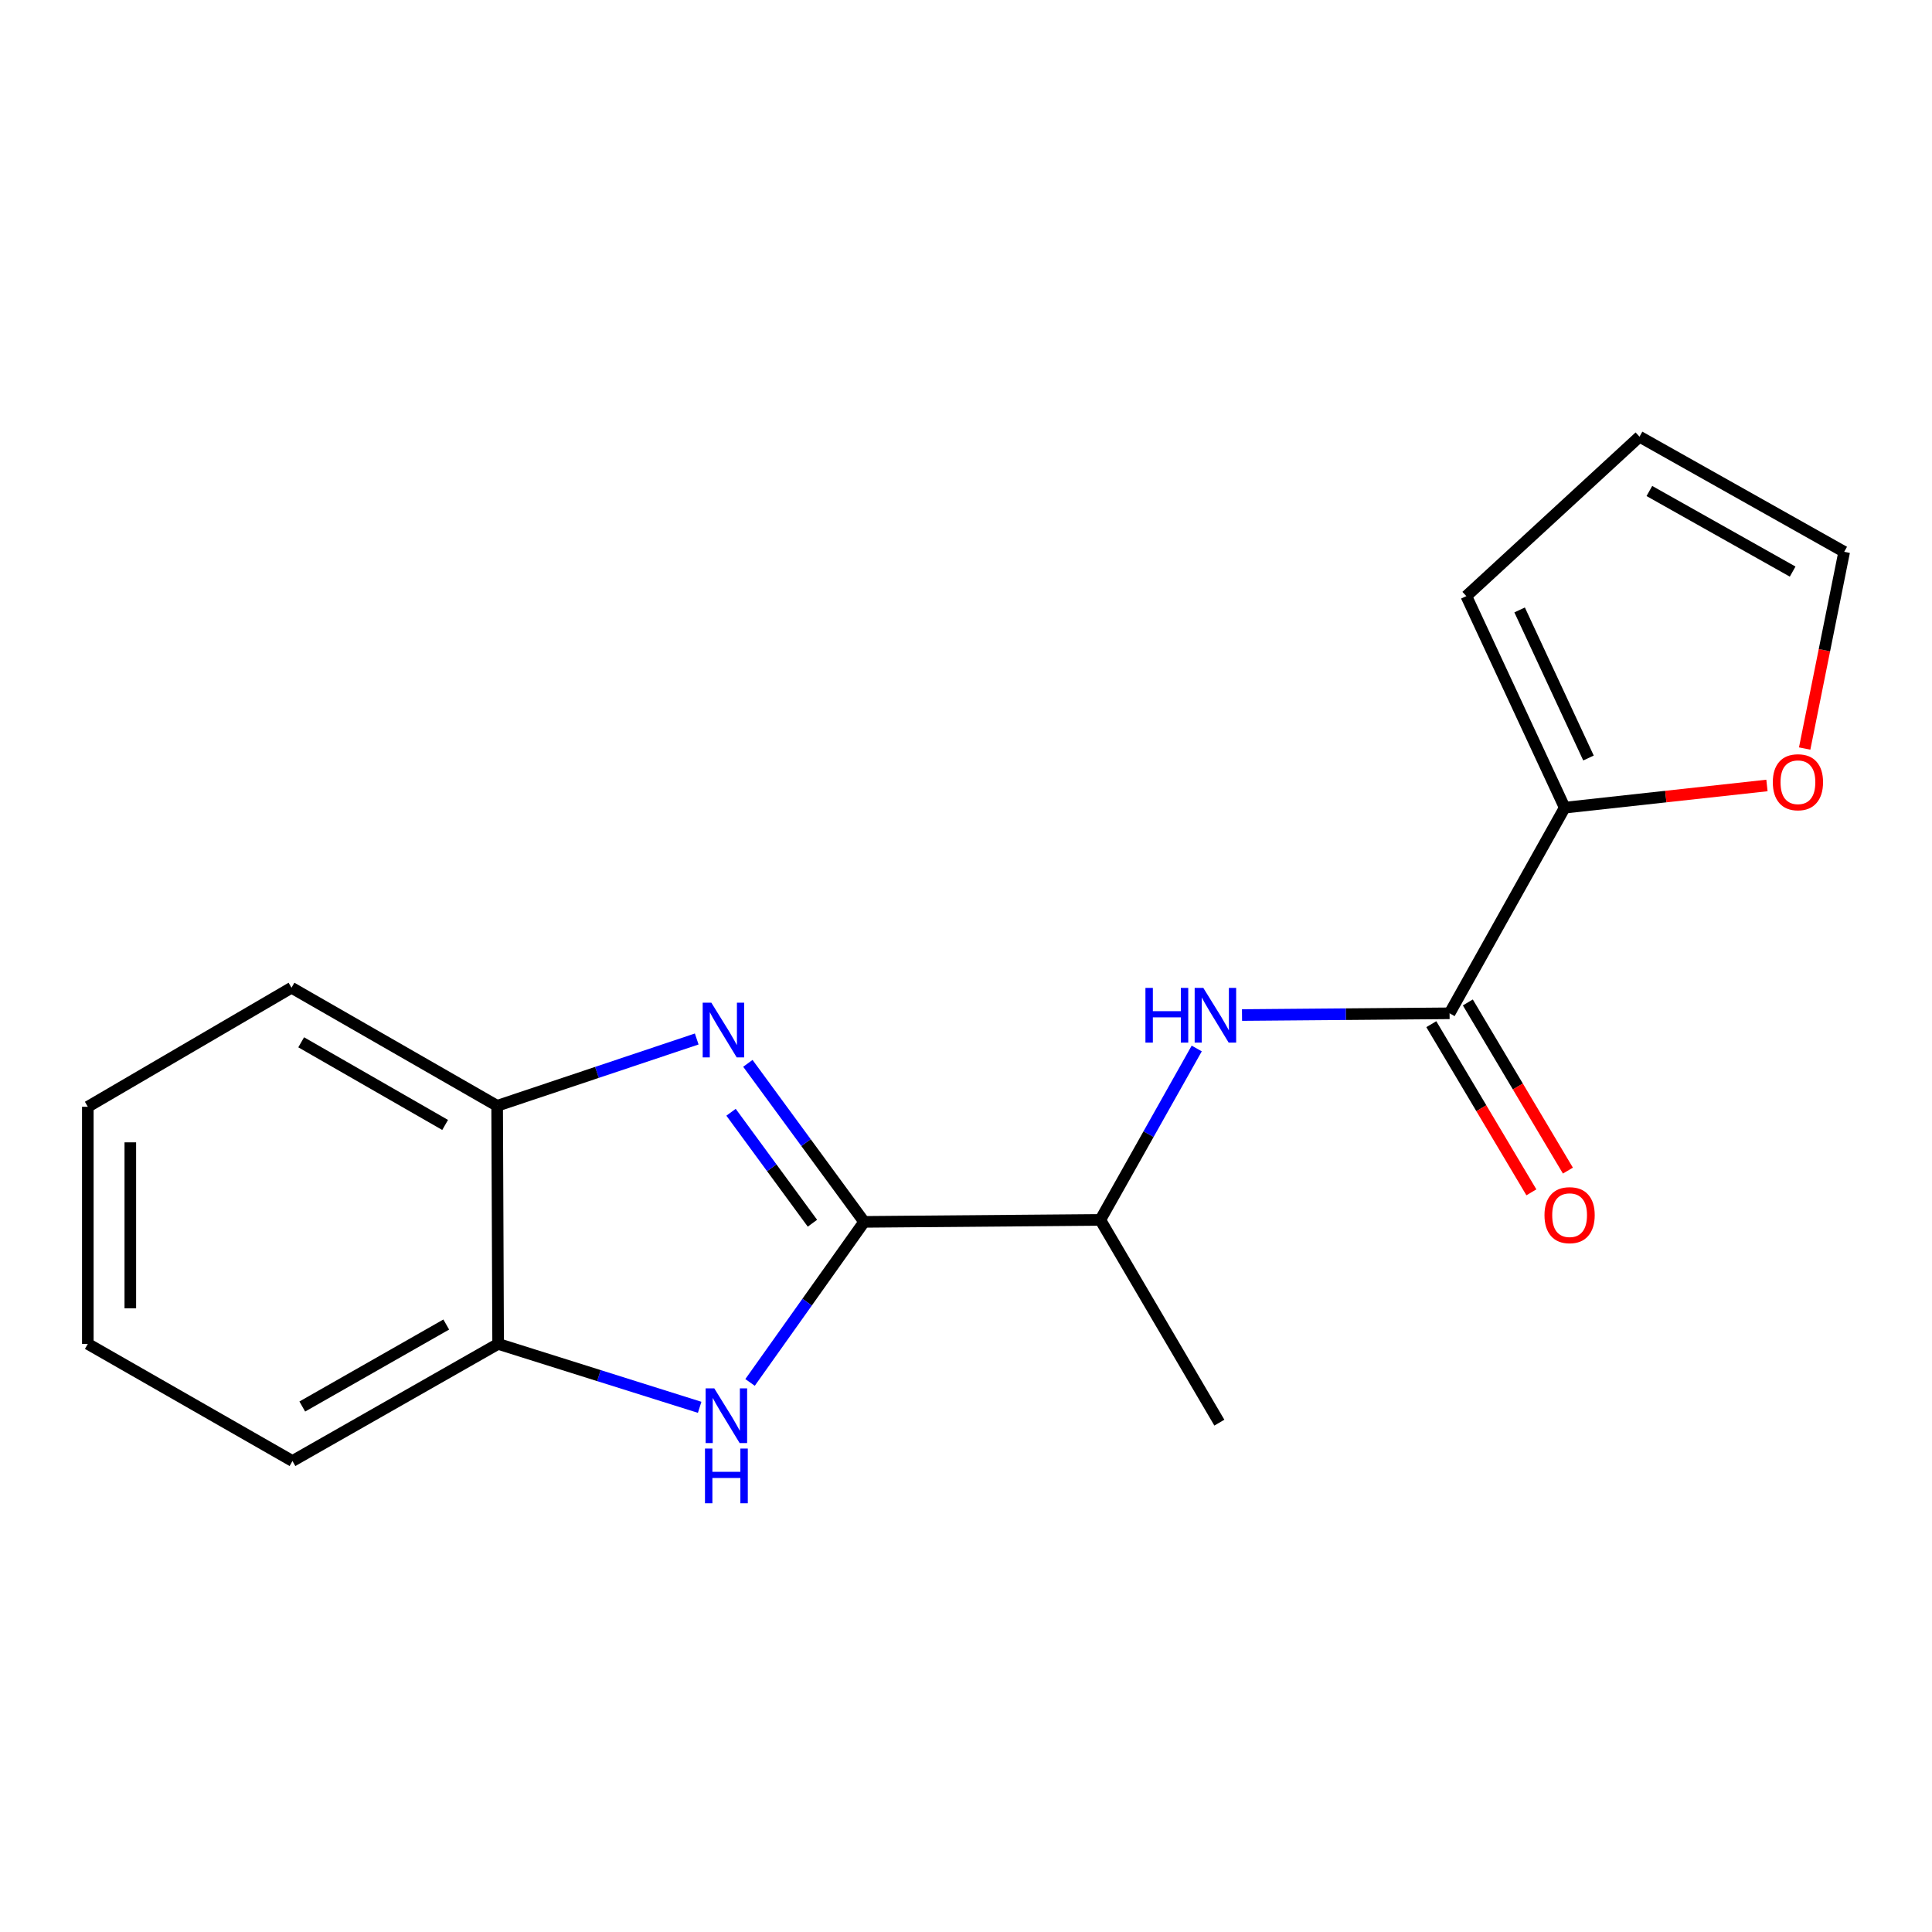 <?xml version='1.0' encoding='iso-8859-1'?>
<svg version='1.1' baseProfile='full'
              xmlns='http://www.w3.org/2000/svg'
                      xmlns:rdkit='http://www.rdkit.org/xml'
                      xmlns:xlink='http://www.w3.org/1999/xlink'
                  xml:space='preserve'
width='1000px' height='1000px' viewBox='0 0 1000 1000'>
<!-- END OF HEADER -->
<rect style='opacity:1.0;fill:#FFFFFF;stroke:none' width='1000' height='1000' x='0' y='0'> </rect>
<path class='bond-0' d='M 447.282,632.438 L 417.188,591.413' style='fill:none;fill-rule:evenodd;stroke:#000000;stroke-width:6px;stroke-linecap:butt;stroke-linejoin:miter;stroke-opacity:1' />
<path class='bond-0' d='M 417.188,591.413 L 387.094,550.387' style='fill:none;fill-rule:evenodd;stroke:#0000FF;stroke-width:6px;stroke-linecap:butt;stroke-linejoin:miter;stroke-opacity:1' />
<path class='bond-0' d='M 420.517,633.141 L 399.451,604.423' style='fill:none;fill-rule:evenodd;stroke:#000000;stroke-width:6px;stroke-linecap:butt;stroke-linejoin:miter;stroke-opacity:1' />
<path class='bond-0' d='M 399.451,604.423 L 378.386,575.705' style='fill:none;fill-rule:evenodd;stroke:#0000FF;stroke-width:6px;stroke-linecap:butt;stroke-linejoin:miter;stroke-opacity:1' />
<path class='bond-1' d='M 447.282,632.438 L 417.754,673.99' style='fill:none;fill-rule:evenodd;stroke:#000000;stroke-width:6px;stroke-linecap:butt;stroke-linejoin:miter;stroke-opacity:1' />
<path class='bond-1' d='M 417.754,673.99 L 388.226,715.541' style='fill:none;fill-rule:evenodd;stroke:#0000FF;stroke-width:6px;stroke-linecap:butt;stroke-linejoin:miter;stroke-opacity:1' />
<path class='bond-7' d='M 447.282,632.438 L 569.521,631.424' style='fill:none;fill-rule:evenodd;stroke:#000000;stroke-width:6px;stroke-linecap:butt;stroke-linejoin:miter;stroke-opacity:1' />
<path class='bond-5' d='M 360.621,537.778 L 308.969,555.071' style='fill:none;fill-rule:evenodd;stroke:#0000FF;stroke-width:6px;stroke-linecap:butt;stroke-linejoin:miter;stroke-opacity:1' />
<path class='bond-5' d='M 308.969,555.071 L 257.318,572.363' style='fill:none;fill-rule:evenodd;stroke:#000000;stroke-width:6px;stroke-linecap:butt;stroke-linejoin:miter;stroke-opacity:1' />
<path class='bond-6' d='M 362.14,728.424 L 309.985,712.008' style='fill:none;fill-rule:evenodd;stroke:#0000FF;stroke-width:6px;stroke-linecap:butt;stroke-linejoin:miter;stroke-opacity:1' />
<path class='bond-6' d='M 309.985,712.008 L 257.831,695.593' style='fill:none;fill-rule:evenodd;stroke:#000000;stroke-width:6px;stroke-linecap:butt;stroke-linejoin:miter;stroke-opacity:1' />
<path class='bond-2' d='M 750.296,524.484 L 696.58,524.934' style='fill:none;fill-rule:evenodd;stroke:#000000;stroke-width:6px;stroke-linecap:butt;stroke-linejoin:miter;stroke-opacity:1' />
<path class='bond-2' d='M 696.58,524.934 L 642.865,525.383' style='fill:none;fill-rule:evenodd;stroke:#0000FF;stroke-width:6px;stroke-linecap:butt;stroke-linejoin:miter;stroke-opacity:1' />
<path class='bond-4' d='M 750.296,524.484 L 809.894,418.046' style='fill:none;fill-rule:evenodd;stroke:#000000;stroke-width:6px;stroke-linecap:butt;stroke-linejoin:miter;stroke-opacity:1' />
<path class='bond-9' d='M 740.844,530.109 L 766.744,573.629' style='fill:none;fill-rule:evenodd;stroke:#000000;stroke-width:6px;stroke-linecap:butt;stroke-linejoin:miter;stroke-opacity:1' />
<path class='bond-9' d='M 766.744,573.629 L 792.643,617.149' style='fill:none;fill-rule:evenodd;stroke:#FF0000;stroke-width:6px;stroke-linecap:butt;stroke-linejoin:miter;stroke-opacity:1' />
<path class='bond-9' d='M 759.747,518.86 L 785.646,562.38' style='fill:none;fill-rule:evenodd;stroke:#000000;stroke-width:6px;stroke-linecap:butt;stroke-linejoin:miter;stroke-opacity:1' />
<path class='bond-9' d='M 785.646,562.38 L 811.546,605.9' style='fill:none;fill-rule:evenodd;stroke:#FF0000;stroke-width:6px;stroke-linecap:butt;stroke-linejoin:miter;stroke-opacity:1' />
<path class='bond-3' d='M 619.423,542.697 L 594.472,587.06' style='fill:none;fill-rule:evenodd;stroke:#0000FF;stroke-width:6px;stroke-linecap:butt;stroke-linejoin:miter;stroke-opacity:1' />
<path class='bond-3' d='M 594.472,587.06 L 569.521,631.424' style='fill:none;fill-rule:evenodd;stroke:#000000;stroke-width:6px;stroke-linecap:butt;stroke-linejoin:miter;stroke-opacity:1' />
<path class='bond-8' d='M 809.894,418.046 L 862.232,412.302' style='fill:none;fill-rule:evenodd;stroke:#000000;stroke-width:6px;stroke-linecap:butt;stroke-linejoin:miter;stroke-opacity:1' />
<path class='bond-8' d='M 862.232,412.302 L 914.57,406.559' style='fill:none;fill-rule:evenodd;stroke:#FF0000;stroke-width:6px;stroke-linecap:butt;stroke-linejoin:miter;stroke-opacity:1' />
<path class='bond-10' d='M 809.894,418.046 L 758.972,308.552' style='fill:none;fill-rule:evenodd;stroke:#000000;stroke-width:6px;stroke-linecap:butt;stroke-linejoin:miter;stroke-opacity:1' />
<path class='bond-10' d='M 822.201,392.346 L 786.555,315.7' style='fill:none;fill-rule:evenodd;stroke:#000000;stroke-width:6px;stroke-linecap:butt;stroke-linejoin:miter;stroke-opacity:1' />
<path class='bond-13' d='M 257.318,572.363 L 150.879,511.25' style='fill:none;fill-rule:evenodd;stroke:#000000;stroke-width:6px;stroke-linecap:butt;stroke-linejoin:miter;stroke-opacity:1' />
<path class='bond-13' d='M 230.399,582.272 L 155.892,539.492' style='fill:none;fill-rule:evenodd;stroke:#000000;stroke-width:6px;stroke-linecap:butt;stroke-linejoin:miter;stroke-opacity:1' />
<path class='bond-18' d='M 257.318,572.363 L 257.831,695.593' style='fill:none;fill-rule:evenodd;stroke:#000000;stroke-width:6px;stroke-linecap:butt;stroke-linejoin:miter;stroke-opacity:1' />
<path class='bond-14' d='M 257.831,695.593 L 151.38,756.217' style='fill:none;fill-rule:evenodd;stroke:#000000;stroke-width:6px;stroke-linecap:butt;stroke-linejoin:miter;stroke-opacity:1' />
<path class='bond-14' d='M 230.977,685.572 L 156.462,728.01' style='fill:none;fill-rule:evenodd;stroke:#000000;stroke-width:6px;stroke-linecap:butt;stroke-linejoin:miter;stroke-opacity:1' />
<path class='bond-15' d='M 569.521,631.424 L 631.136,736.359' style='fill:none;fill-rule:evenodd;stroke:#000000;stroke-width:6px;stroke-linecap:butt;stroke-linejoin:miter;stroke-opacity:1' />
<path class='bond-11' d='M 934.093,387.44 L 944.319,336.533' style='fill:none;fill-rule:evenodd;stroke:#FF0000;stroke-width:6px;stroke-linecap:butt;stroke-linejoin:miter;stroke-opacity:1' />
<path class='bond-11' d='M 944.319,336.533 L 954.545,285.627' style='fill:none;fill-rule:evenodd;stroke:#000000;stroke-width:6px;stroke-linecap:butt;stroke-linejoin:miter;stroke-opacity:1' />
<path class='bond-12' d='M 758.972,308.552 L 848.608,226.028' style='fill:none;fill-rule:evenodd;stroke:#000000;stroke-width:6px;stroke-linecap:butt;stroke-linejoin:miter;stroke-opacity:1' />
<path class='bond-20' d='M 954.545,285.627 L 848.608,226.028' style='fill:none;fill-rule:evenodd;stroke:#000000;stroke-width:6px;stroke-linecap:butt;stroke-linejoin:miter;stroke-opacity:1' />
<path class='bond-20' d='M 927.87,295.858 L 853.713,254.139' style='fill:none;fill-rule:evenodd;stroke:#000000;stroke-width:6px;stroke-linecap:butt;stroke-linejoin:miter;stroke-opacity:1' />
<path class='bond-17' d='M 150.879,511.25 L 45.455,572.864' style='fill:none;fill-rule:evenodd;stroke:#000000;stroke-width:6px;stroke-linecap:butt;stroke-linejoin:miter;stroke-opacity:1' />
<path class='bond-16' d='M 151.38,756.217 L 45.455,695.593' style='fill:none;fill-rule:evenodd;stroke:#000000;stroke-width:6px;stroke-linecap:butt;stroke-linejoin:miter;stroke-opacity:1' />
<path class='bond-19' d='M 45.455,695.593 L 45.455,572.864' style='fill:none;fill-rule:evenodd;stroke:#000000;stroke-width:6px;stroke-linecap:butt;stroke-linejoin:miter;stroke-opacity:1' />
<path class='bond-19' d='M 67.451,677.183 L 67.451,591.274' style='fill:none;fill-rule:evenodd;stroke:#000000;stroke-width:6px;stroke-linecap:butt;stroke-linejoin:miter;stroke-opacity:1' />
<path  class='atom-1' d='M 368.189 518.988
L 377.469 533.988
Q 378.389 535.468, 379.869 538.148
Q 381.349 540.828, 381.429 540.988
L 381.429 518.988
L 385.189 518.988
L 385.189 547.308
L 381.309 547.308
L 371.349 530.908
Q 370.189 528.988, 368.949 526.788
Q 367.749 524.588, 367.389 523.908
L 367.389 547.308
L 363.709 547.308
L 363.709 518.988
L 368.189 518.988
' fill='#0000FF'/>
<path  class='atom-2' d='M 369.716 718.619
L 378.996 733.619
Q 379.916 735.099, 381.396 737.779
Q 382.876 740.459, 382.956 740.619
L 382.956 718.619
L 386.716 718.619
L 386.716 746.939
L 382.836 746.939
L 372.876 730.539
Q 371.716 728.619, 370.476 726.419
Q 369.276 724.219, 368.916 723.539
L 368.916 746.939
L 365.236 746.939
L 365.236 718.619
L 369.716 718.619
' fill='#0000FF'/>
<path  class='atom-2' d='M 364.896 749.771
L 368.736 749.771
L 368.736 761.811
L 383.216 761.811
L 383.216 749.771
L 387.056 749.771
L 387.056 778.091
L 383.216 778.091
L 383.216 765.011
L 368.736 765.011
L 368.736 778.091
L 364.896 778.091
L 364.896 749.771
' fill='#0000FF'/>
<path  class='atom-4' d='M 592.875 511.339
L 596.715 511.339
L 596.715 523.379
L 611.195 523.379
L 611.195 511.339
L 615.035 511.339
L 615.035 539.659
L 611.195 539.659
L 611.195 526.579
L 596.715 526.579
L 596.715 539.659
L 592.875 539.659
L 592.875 511.339
' fill='#0000FF'/>
<path  class='atom-4' d='M 622.835 511.339
L 632.115 526.339
Q 633.035 527.819, 634.515 530.499
Q 635.995 533.179, 636.075 533.339
L 636.075 511.339
L 639.835 511.339
L 639.835 539.659
L 635.955 539.659
L 625.995 523.259
Q 624.835 521.339, 623.595 519.139
Q 622.395 516.939, 622.035 516.259
L 622.035 539.659
L 618.355 539.659
L 618.355 511.339
L 622.835 511.339
' fill='#0000FF'/>
<path  class='atom-9' d='M 917.606 404.879
Q 917.606 398.079, 920.966 394.279
Q 924.326 390.479, 930.606 390.479
Q 936.886 390.479, 940.246 394.279
Q 943.606 398.079, 943.606 404.879
Q 943.606 411.759, 940.206 415.679
Q 936.806 419.559, 930.606 419.559
Q 924.366 419.559, 920.966 415.679
Q 917.606 411.799, 917.606 404.879
M 930.606 416.359
Q 934.926 416.359, 937.246 413.479
Q 939.606 410.559, 939.606 404.879
Q 939.606 399.319, 937.246 396.519
Q 934.926 393.679, 930.606 393.679
Q 926.286 393.679, 923.926 396.479
Q 921.606 399.279, 921.606 404.879
Q 921.606 410.599, 923.926 413.479
Q 926.286 416.359, 930.606 416.359
' fill='#FF0000'/>
<path  class='atom-10' d='M 799.424 628.962
Q 799.424 622.162, 802.784 618.362
Q 806.144 614.562, 812.424 614.562
Q 818.704 614.562, 822.064 618.362
Q 825.424 622.162, 825.424 628.962
Q 825.424 635.842, 822.024 639.762
Q 818.624 643.642, 812.424 643.642
Q 806.184 643.642, 802.784 639.762
Q 799.424 635.882, 799.424 628.962
M 812.424 640.442
Q 816.744 640.442, 819.064 637.562
Q 821.424 634.642, 821.424 628.962
Q 821.424 623.402, 819.064 620.602
Q 816.744 617.762, 812.424 617.762
Q 808.104 617.762, 805.744 620.562
Q 803.424 623.362, 803.424 628.962
Q 803.424 634.682, 805.744 637.562
Q 808.104 640.442, 812.424 640.442
' fill='#FF0000'/>
</svg>
